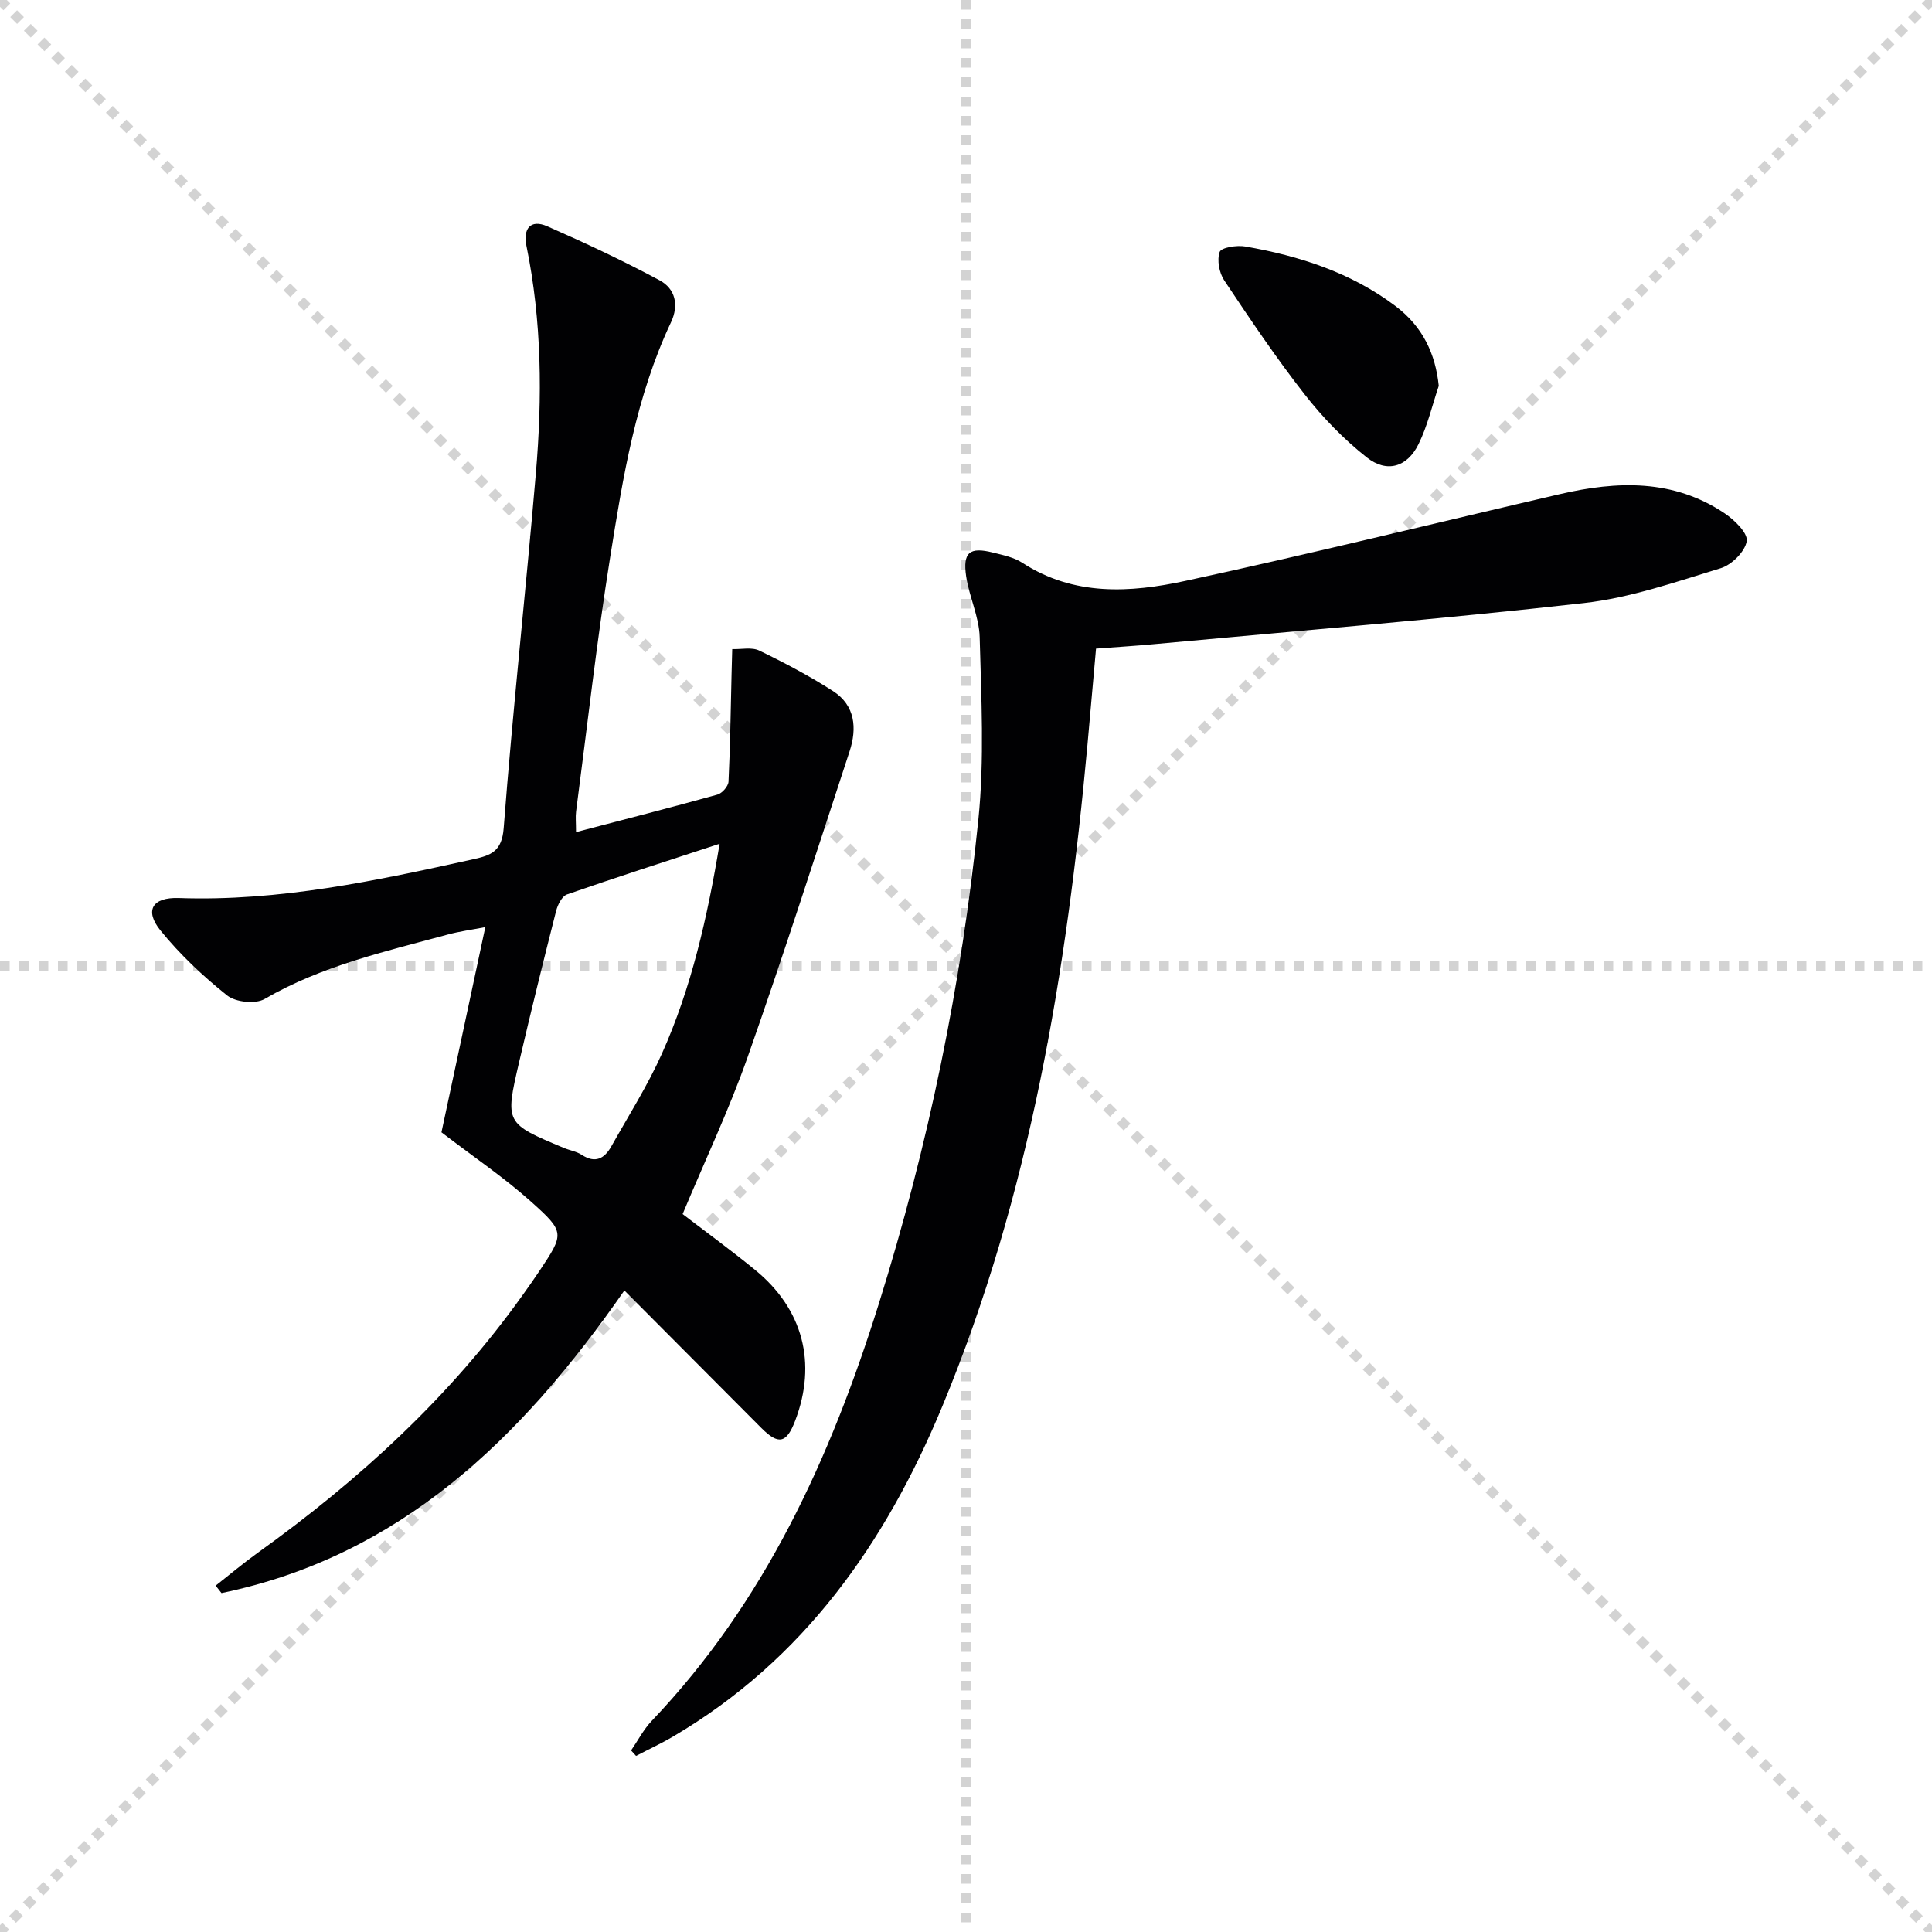 <svg enable-background="new 0 0 400 400" viewBox="0 0 400 400" xmlns="http://www.w3.org/2000/svg"><g stroke="lightgray" stroke-dasharray="1,1" stroke-width="1" transform="scale(2, 2)"><line x1="0" y1="0" x2="200" y2="200"></line><line x1="200" y1="0" x2="0" y2="200"></line><line x1="100" y1="0" x2="100" y2="200"></line><line x1="0" y1="100" x2="200" y2="100"></line></g><g fill="#010103"><path d="m119.26 172.28c10.15-2.66 19.74-5.11 29.26-7.76.98-.27 2.27-1.73 2.31-2.69.36-7.39.45-14.79.63-22.19.04-1.75.1-3.5.14-5.25 1.89.07 4.05-.45 5.61.31 5.22 2.52 10.38 5.25 15.26 8.38 4.6 2.96 4.99 7.7 3.43 12.46-6.92 21.11-13.7 42.28-21.08 63.23-3.85 10.94-8.85 21.47-13.49 32.59 4.79 3.67 9.99 7.46 14.97 11.53 9.97 8.13 12.88 19.32 8.33 31.26-1.79 4.7-3.46 5.05-7 1.5-9.24-9.27-18.48-18.54-28.36-28.47-21.51 30.96-46.57 55-83.41 62.65-.4-.51-.81-1.03-1.21-1.54 2.9-2.28 5.73-4.66 8.72-6.81 20.97-15.04 39.81-32.26 54.86-53.38 1.16-1.62 2.32-3.25 3.42-4.91 5.18-7.79 5.4-8.06-1.78-14.47-5.54-4.95-11.75-9.14-18.47-14.29 2.84-13.3 5.88-27.52 9.08-42.48-2.83.55-5.37.88-7.82 1.55-12.94 3.51-26.05 6.46-37.88 13.33-1.89 1.1-5.99.67-7.75-.73-5.01-3.99-9.78-8.49-13.81-13.46-3.34-4.13-1.69-6.9 3.79-6.71 20.82.73 40.94-3.6 61.06-8.05 3.55-.79 5.84-1.58 6.21-6.41 1.88-24.5 4.57-48.94 6.66-73.42 1.35-15.77 1.26-31.54-1.95-47.16-.71-3.44.76-5.6 4.32-4.04 7.88 3.46 15.7 7.13 23.28 11.2 3.19 1.72 4.03 5.07 2.33 8.68-7.25 15.36-9.93 31.97-12.57 48.49-2.8 17.53-4.77 35.2-7.08 52.81-.14 1.1-.01 2.24-.01 4.25zm29.73 2.41c-10.99 3.61-21.34 6.92-31.59 10.49-1.04.36-1.93 2.13-2.26 3.41-2.65 10.42-5.23 20.86-7.67 31.34-2.94 12.63-2.88 12.65 9.28 17.74 1.22.51 2.62.72 3.7 1.43 2.82 1.84 4.71.75 6.12-1.76 3.57-6.36 7.5-12.56 10.47-19.19 6.1-13.63 9.39-28.1 11.95-43.46z"/><path d="m226.92 134.29c-.6 6.71-1.17 13.3-1.77 19.89-4.3 46.93-11.84 93.12-30.07 137.02-11.79 28.38-28.69 52.42-55.69 68.31-2.49 1.47-5.13 2.69-7.7 4.03-.34-.38-.69-.75-1.03-1.13 1.41-2.05 2.58-4.34 4.27-6.12 23.42-24.57 37.02-54.43 47.01-86.33 10.26-32.74 17.15-66.19 20.62-100.27 1.27-12.48.6-25.19.27-37.78-.11-4.21-2.17-8.34-2.8-12.59-.73-4.98.72-6.13 5.54-4.92 2.08.52 4.33.97 6.08 2.11 10.67 6.95 22.35 6.23 33.79 3.75 25.93-5.6 51.69-11.96 77.53-17.96 11.82-2.74 23.48-3.16 34.1 3.98 2.04 1.37 4.84 4.1 4.57 5.76-.35 2.16-3.11 4.91-5.38 5.6-9.34 2.85-18.75 6.14-28.37 7.22-29.69 3.35-59.49 5.77-89.25 8.53-3.63.34-7.27.56-11.72.9z"/><path d="m297.88 79.89c-1.36 4.04-2.32 8.28-4.19 12.07-2.34 4.76-6.56 6.03-10.73 2.73-4.76-3.76-9.11-8.25-12.85-13.04-5.92-7.57-11.3-15.58-16.64-23.59-1.05-1.57-1.54-4.22-.95-5.9.33-.92 3.55-1.44 5.3-1.13 11.21 1.95 21.91 5.4 31.12 12.35 5.64 4.27 8.26 9.89 8.94 16.51z"/></g></svg>
